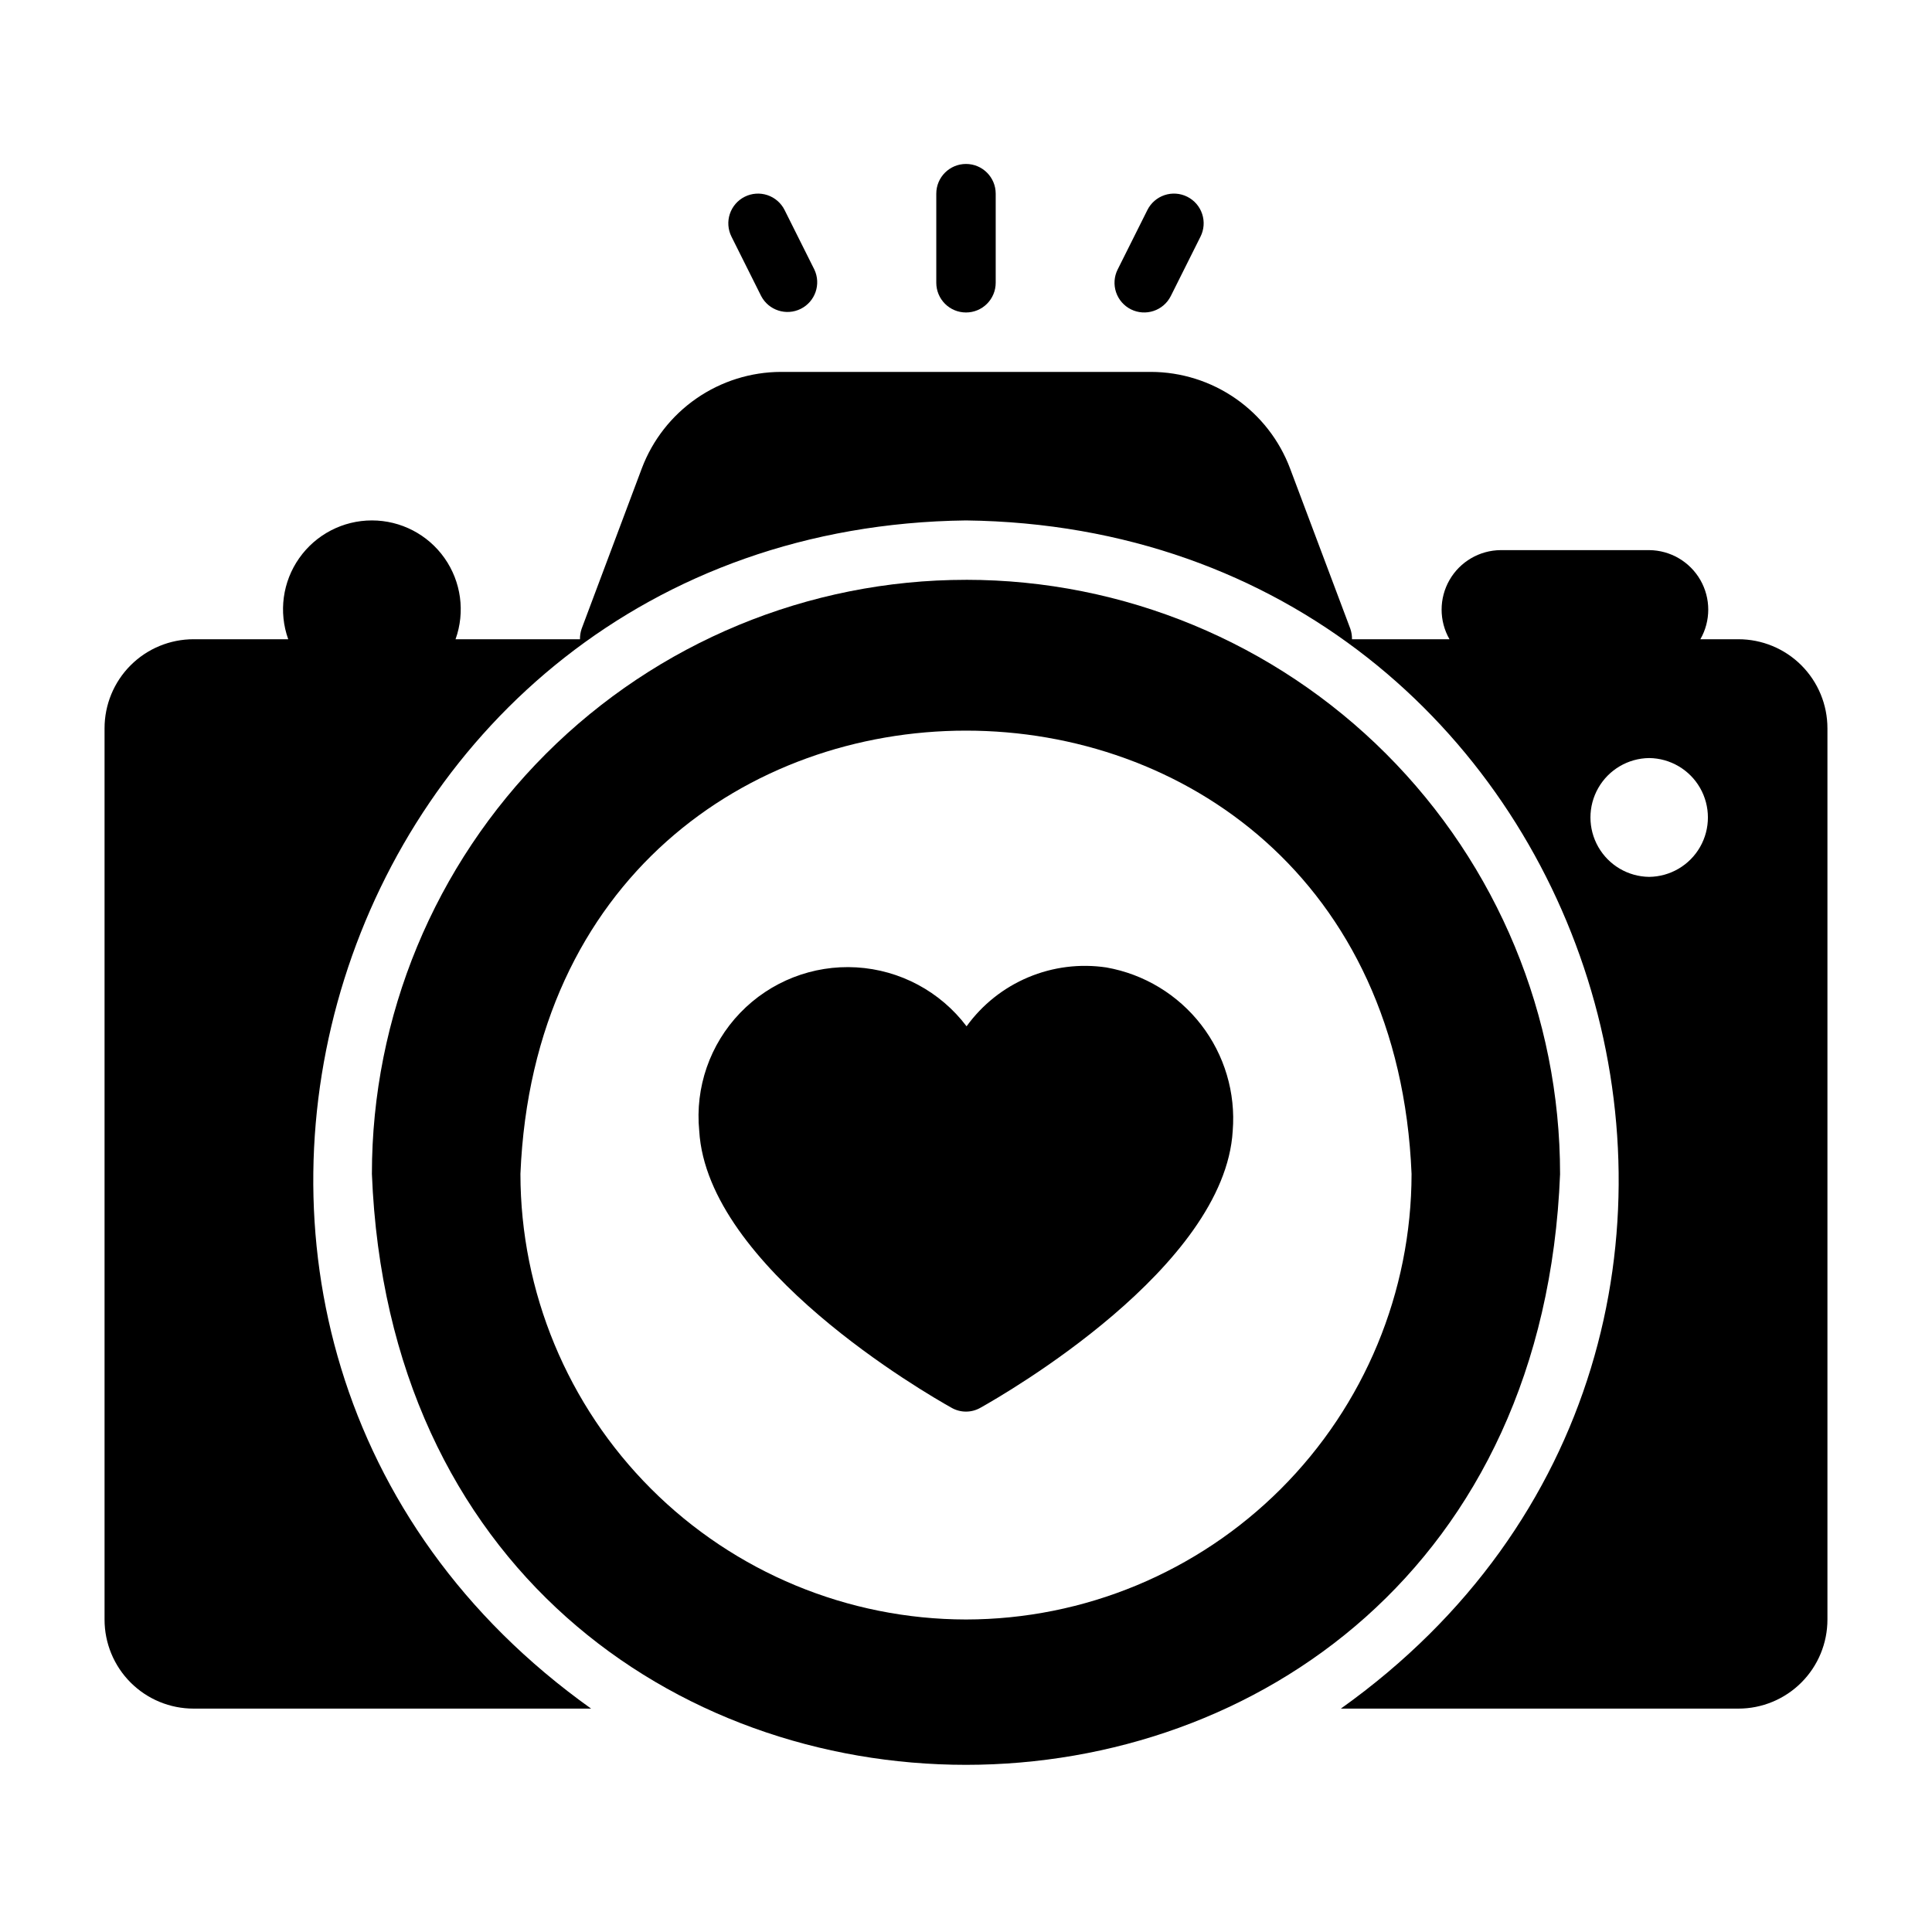 <?xml version="1.0" encoding="UTF-8"?>
<!-- Uploaded to: SVG Repo, www.svgrepo.com, Generator: SVG Repo Mixer Tools -->
<svg fill="#000000" width="800px" height="800px" version="1.1" viewBox="144 144 512 512" xmlns="http://www.w3.org/2000/svg">
 <g>
  <path d="m400 297.66c-41.758 0-81.805 16.586-111.33 46.113-29.527 29.523-46.113 69.57-46.113 111.32 8.293 208.84 306.62 208.78 314.88 0h-0.004c0-41.754-16.586-81.801-46.113-111.33-29.523-29.523-69.57-46.109-111.32-46.109zm0 275.52c-31.309-0.035-61.32-12.488-83.457-34.625-22.137-22.137-34.59-52.148-34.625-83.457 6.488-156.65 229.7-156.61 236.16 0v0.004c-0.035 31.305-12.488 61.316-34.625 83.453-22.137 22.137-52.148 34.59-83.453 34.625z"/>
  <path d="m195.32 596.8h105.33c-137.34-97.906-70.156-312.79 99.348-314.88 169.52 2.098 236.67 217.03 99.344 314.88h105.33c6.266 0.008 12.277-2.481 16.707-6.91 4.43-4.43 6.918-10.441 6.91-16.707v-236.16c0.008-6.266-2.481-12.277-6.91-16.711-4.43-4.43-10.441-6.914-16.707-6.906h-10.055c2.785-4.863 2.785-10.84-0.004-15.699-2.793-4.859-7.953-7.875-13.559-7.918h-39.359c-5.606 0.043-10.766 3.059-13.559 7.918-2.789 4.859-2.789 10.836-0.004 15.699h-25.836c0.012-0.938-0.133-1.867-0.434-2.754l-15.98-42.508v-0.004c-2.824-7.496-7.856-13.957-14.438-18.527-6.578-4.57-14.395-7.031-22.402-7.055h-98.086c-8 0.023-15.805 2.477-22.383 7.031-6.578 4.551-11.621 10.992-14.461 18.473l-15.98 42.586v0.004c-0.297 0.887-0.445 1.816-0.43 2.754h-32.977c2.586-7.215 1.496-15.23-2.914-21.496s-11.594-9.992-19.254-9.992-14.844 3.727-19.254 9.992c-4.414 6.266-5.5 14.281-2.918 21.496h-25.062c-6.266-0.008-12.277 2.477-16.707 6.906-4.43 4.434-6.914 10.445-6.906 16.711v236.16c-0.008 6.266 2.477 12.277 6.906 16.707 4.43 4.43 10.441 6.918 16.707 6.91zm385.73-220.42c-5.582-0.062-10.711-3.078-13.484-7.926-2.773-4.844-2.773-10.793 0-15.641 2.773-4.844 7.902-7.859 13.484-7.922 5.582 0.062 10.715 3.078 13.488 7.922 2.769 4.848 2.769 10.797 0 15.645-2.773 4.844-7.906 7.859-13.488 7.922z"/>
  <path d="m437.23 400.39c-7.016-1.051-14.188-0.152-20.727 2.598-6.539 2.746-12.195 7.242-16.352 12.992-6.973-9.227-17.637-14.93-29.18-15.617-11.547-0.684-22.809 3.723-30.824 12.059-8.016 8.332-11.977 19.762-10.844 31.266 2.125 36.211 60.219 69.668 66.832 73.367 2.387 1.379 5.328 1.379 7.715 0 6.613-3.699 64.707-37.156 66.832-73.367 0.809-10.086-2.172-20.105-8.359-28.113-6.188-8.004-15.133-13.418-25.094-15.184z"/>
  <path d="m400 226.81c2.086 0.004 4.09-0.828 5.566-2.305 1.477-1.477 2.305-3.477 2.305-5.566v-23.617c0-4.348-3.523-7.871-7.871-7.871s-7.875 3.523-7.875 7.871v23.617c0 2.09 0.832 4.09 2.305 5.566 1.477 1.477 3.481 2.309 5.57 2.305z"/>
  <path d="m443.71 225.98c3.887 1.938 8.613 0.363 10.562-3.523l7.871-15.742c0.941-1.867 1.098-4.035 0.438-6.019-0.656-1.984-2.078-3.625-3.949-4.559-1.871-0.938-4.035-1.09-6.019-0.426-1.984 0.664-3.621 2.09-4.551 3.961l-7.871 15.742-0.004 0.004c-0.934 1.867-1.086 4.027-0.426 6.012 0.66 1.98 2.082 3.617 3.949 4.551z"/>
  <path d="m345.72 222.46c1.996 3.797 6.66 5.301 10.496 3.383s5.43-6.551 3.59-10.422l-7.871-15.742v-0.004c-0.934-1.871-2.57-3.297-4.555-3.961-1.98-0.664-4.148-0.512-6.019 0.426-1.871 0.934-3.289 2.574-3.949 4.559-0.66 1.984-0.5 4.152 0.438 6.019z"/>
 </g>
</svg>